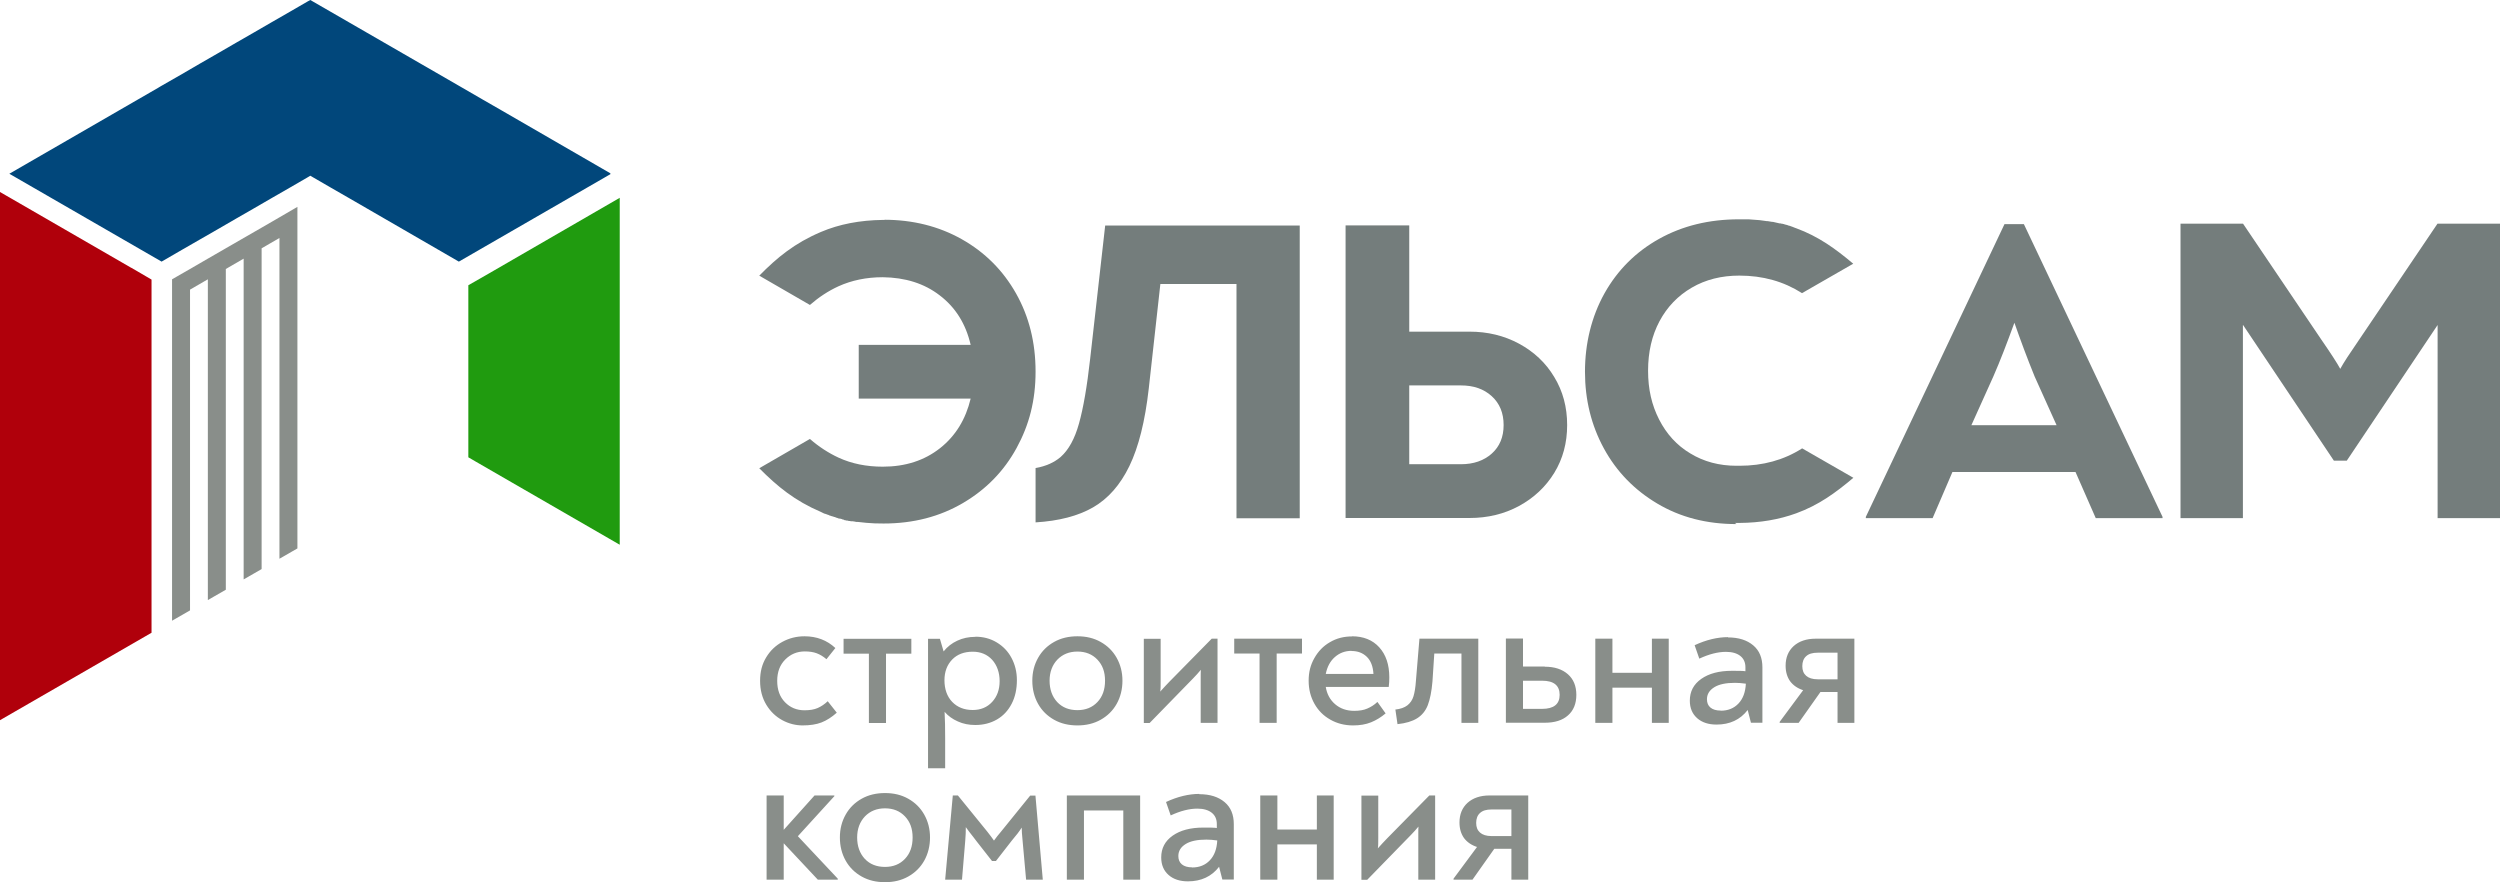 <?xml version="1.0" encoding="UTF-8"?> <svg xmlns="http://www.w3.org/2000/svg" id="_Слой_2" data-name="Слой 2" viewBox="0 0 176.69 62.34"> <defs> <style> .cls-1 { fill: #747d7c; } .cls-1, .cls-2, .cls-3, .cls-4, .cls-5 { fill-rule: evenodd; } .cls-2 { fill: #898e8a; } .cls-3 { fill: #209b0f; } .cls-4 { fill: #b0000b; } .cls-5 { fill: #01477b; } </style> </defs> <g id="Layer_1" data-name="Layer 1"> <path class="cls-1" d="M158.52,22.97v13.65h-4.41V15.81h4.42l5.53,8.19c.67,.97,1.12,1.66,1.34,2.07,.22-.41,.67-1.1,1.34-2.07l5.53-8.19h4.42v20.81h-4.41v-13.65l-6.42,9.59h-.91l-6.42-9.59Z"></path> <path class="cls-1" d="M142.37,22.81c-.53,1.46-1.02,2.73-1.49,3.8l-1.55,3.44h6.02l-1.55-3.44c-.53-1.3-1-2.57-1.43-3.8h0Zm-.7-6.97h1.37l9.8,20.69v.09h-4.72l-1.43-3.26h-8.7l-1.4,3.26h-4.72v-.09l9.8-20.69Z"></path> <path class="cls-1" d="M122.73,37.04c-2.11,0-3.97-.48-5.6-1.45-1.62-.96-2.88-2.26-3.77-3.89-.89-1.63-1.34-3.44-1.34-5.43s.46-3.89,1.38-5.54c.92-1.64,2.21-2.93,3.86-3.85,1.65-.92,3.53-1.38,5.64-1.38,.05,0,.1,0,.15,0h.06s0,0,0,0h.06s0,0,0,0h.07s.07,0,.07,0h.07s.07,0,.07,0h.07s0,0,0,0h.06c.22,.01,.44,.03,.66,.05h0s.09,0,.13,.01h0c.17,.02,.34,.04,.51,.07h.05s.01,0,.01,0h0c.08,.01,.16,.03,.24,.04h0s.06,.01,.06,.01h.06c.16,.04,.32,.08,.48,.11h.01s.02,0,.02,0h.04s.05,.02,.05,.02h.01s.02,0,.02,0h.04s0,.01,0,.01h.05s0,.01,0,.01h.05s.01,.02,.01,.02h.05s0,.01,0,.01c.04,.01,.08,.02,.12,.03h0s.03,.01,.03,.01h.02s.01,.01,.01,.01h.04s0,.01,0,.01l.05,.02h0s.04,.01,.04,.01h.02s.04,.02,.04,.02h.02s.04,.02,.04,.02h.01s.05,.02,.05,.02h.01s.05,.02,.05,.02h0s.05,.02,.05,.02h0s.05,.02,.05,.02h0s.05,.02,.05,.02h0s.05,.02,.05,.02h0s.06,.02,.06,.02c1.58,.58,2.77,1.44,4.04,2.51l-1.08,.62-2.54,1.46c-1.3-.83-2.77-1.24-4.43-1.24-1.26,0-2.38,.28-3.36,.85-.98,.57-1.74,1.36-2.28,2.37-.54,1.01-.81,2.18-.81,3.5s.26,2.43,.78,3.45c.52,1.02,1.25,1.83,2.21,2.4,.95,.58,2.04,.87,3.26,.87,.07,0,.14,0,.21,0h0c1.65,0,3.13-.4,4.43-1.23l2.54,1.46,1.08,.62c-1.27,1.07-2.45,1.93-4.04,2.51-1.21,.44-2.54,.67-4,.68h0c-.11,0-.22,0-.33,0Z"></path> <path class="cls-1" d="M103.25,32.81c.89,0,1.62-.25,2.18-.75,.56-.5,.84-1.17,.84-2.02s-.28-1.53-.84-2.04c-.56-.51-1.28-.76-2.18-.76h-3.65v5.57h3.65Zm.61-9.37c1.28,0,2.44,.28,3.5,.85,1.05,.57,1.89,1.35,2.49,2.36,.61,1,.91,2.13,.91,3.39s-.3,2.38-.91,3.38c-.61,.99-1.44,1.77-2.49,2.34-1.05,.57-2.22,.85-3.5,.85h-8.76V15.93h4.5v7.51h4.26Z"></path> <path class="cls-1" d="M73.19,33.08c.74-.13,1.33-.4,1.78-.79,.56-.5,.99-1.28,1.29-2.36,.3-1.07,.57-2.61,.79-4.59l1.06-9.4h13.75v20.69h-4.47V20.07h-5.38l-.82,7.39c-.26,2.31-.72,4.14-1.37,5.48-.65,1.34-1.51,2.31-2.57,2.92-1.06,.61-2.42,.96-4.06,1.06v-3.85Z"></path> <path class="cls-1" d="M62.46,15.53c2.05,0,3.89,.46,5.52,1.38,1.63,.92,2.91,2.2,3.83,3.83,.92,1.63,1.38,3.47,1.38,5.52s-.45,3.77-1.34,5.4c-.89,1.63-2.15,2.93-3.79,3.89-1.63,.96-3.5,1.45-5.61,1.45-.21,0-.42,0-.63-.01h0c-.4-.02-.79-.05-1.17-.1h-.07s0,0,0,0h-.07s0-.01,0-.01h-.06s0-.01,0-.01c-.04,0-.09-.01-.13-.02h0s-.06-.01-.06-.01h0s-.05,0-.05,0h-.02s-.01,0-.01,0h-.05s-.06-.02-.06-.02h-.01s-.01,0-.01,0h-.06s-.06-.02-.06-.02h0s-.06-.01-.06-.01h0s0,0,0,0h-.07s-.07-.03-.07-.03h-.07s0-.02,0-.02l-.06-.02h-.06s0-.02,0-.02h0s-.06-.02-.06-.02c-.04-.01-.08-.02-.12-.03h-.01s-.01,0-.01,0h-.05s0-.01,0-.01h-.04s-.02-.02-.02-.02h-.02s-.05-.02-.05-.02h-.02s-.04-.02-.04-.02h0s-.05-.02-.05-.02h-.01s-.04-.02-.04-.02h-.03s-.05-.02-.05-.02h0s-.06-.02-.06-.02h-.01s-.05-.02-.05-.02h-.01s-.04-.01-.04-.01h-.01s-.04-.02-.04-.02h0s-.03-.01-.03-.01h-.02s-.04-.02-.04-.02h0s-.04-.02-.04-.02h0s-.05-.02-.05-.02h-.01s-.05-.02-.05-.02h-.01s-.02-.01-.02-.01l-.05-.02h-.01s-.05-.02-.05-.02h-.01s-.01,0-.01,0l-.05-.02-.05-.02h0s-.06-.03-.06-.03h0s-.06-.03-.06-.03h0s-.06-.03-.06-.03c-1.85-.79-3.08-1.8-4.36-3.09l3.58-2.07c.63,.55,1.31,.99,2.02,1.32,.93,.43,1.98,.64,3.13,.64,1.6,0,2.95-.44,4.05-1.31,1.1-.87,1.81-2.04,2.16-3.5h-7.91v-3.8h7.91c-.34-1.48-1.07-2.65-2.19-3.5-1.09-.84-2.43-1.26-4.02-1.28h0c-1.16,0-2.2,.22-3.13,.64-.72,.33-1.39,.77-2.02,1.32l-3.58-2.07c1.27-1.29,2.5-2.3,4.36-3.09,1.29-.55,2.75-.83,4.38-.85h0c.06,0,.12,0,.18,0Z"></path> <path class="cls-2" d="M56.74,51.27c-.5,0-.99-.12-1.45-.37-.46-.25-.84-.61-1.13-1.09-.29-.48-.44-1.04-.44-1.69s.14-1.18,.43-1.66,.67-.84,1.15-1.1c.48-.26,1-.39,1.56-.39,.86,0,1.59,.28,2.18,.83l-.63,.79c-.22-.19-.45-.33-.69-.42-.24-.09-.52-.13-.84-.13-.54,0-1,.19-1.38,.57-.38,.38-.57,.88-.57,1.51s.18,1.13,.55,1.51c.37,.38,.83,.57,1.38,.57,.37,0,.68-.05,.93-.16,.25-.11,.49-.27,.71-.48l.64,.81c-.36,.32-.72,.55-1.08,.69-.36,.14-.81,.21-1.35,.21h0Zm5.88-.17h-1.21v-4.9h-1.79v-1.05h4.79v1.05h-1.79v4.9h0Zm6.32-6.1c.55,0,1.05,.13,1.5,.4,.45,.27,.8,.63,1.05,1.1,.25,.47,.38,.99,.38,1.57,0,.63-.12,1.19-.37,1.67-.25,.48-.59,.85-1.04,1.11-.45,.26-.96,.39-1.53,.39-.45,0-.86-.08-1.23-.25-.37-.16-.69-.39-.94-.68,.03,.54,.04,1.16,.04,1.85v2.14h-1.21v-9.15h.84l.26,.89c.26-.33,.58-.58,.97-.76,.38-.18,.81-.27,1.27-.27h0Zm-.19,5.18c.56,0,1.02-.19,1.37-.57,.35-.38,.53-.87,.53-1.47s-.18-1.12-.53-1.51c-.35-.38-.81-.57-1.37-.57-.6,0-1.09,.18-1.45,.55s-.55,.86-.55,1.47,.18,1.15,.55,1.53c.37,.38,.85,.57,1.45,.57h0Zm7.4,1.09c-.62,0-1.17-.13-1.65-.4-.48-.27-.86-.64-1.13-1.12-.27-.48-.41-1.03-.41-1.64s.14-1.14,.41-1.62c.27-.48,.65-.85,1.13-1.12,.48-.27,1.03-.4,1.65-.4s1.16,.13,1.64,.4c.48,.27,.86,.64,1.13,1.12,.27,.48,.41,1.02,.41,1.62s-.14,1.16-.41,1.64c-.27,.48-.65,.85-1.13,1.12-.48,.27-1.03,.4-1.64,.4h0Zm0-1.08c.58,0,1.05-.19,1.41-.57,.36-.38,.54-.88,.54-1.51s-.18-1.11-.54-1.49c-.36-.38-.83-.57-1.41-.57s-1.05,.19-1.42,.57c-.36,.38-.55,.88-.55,1.49s.18,1.12,.54,1.51c.36,.38,.83,.57,1.43,.57h0Zm9.49-5.05h.41v5.95h-1.19v-3.11c0-.28,0-.49,.01-.64-.16,.19-.33,.39-.54,.6l-3.08,3.16h-.41v-5.95h1.19v3c0,.33,0,.57-.03,.73,.22-.25,.44-.48,.65-.7l2.98-3.03h0Zm4.59,5.95h-1.21v-4.9h-1.79v-1.05h4.79v1.05h-1.79v4.9h0Zm5.32-6.12c.81,0,1.46,.26,1.93,.78,.47,.52,.71,1.22,.71,2.12,0,.22-.01,.45-.04,.68h-4.45c.08,.5,.3,.91,.66,1.22s.81,.47,1.35,.47c.36,0,.67-.05,.92-.16,.26-.11,.5-.26,.72-.47l.58,.81c-.32,.27-.66,.48-1.03,.63-.37,.15-.79,.22-1.27,.22-.6,0-1.14-.14-1.61-.41-.48-.27-.85-.64-1.12-1.12-.27-.48-.41-1.02-.41-1.63s.13-1.11,.4-1.59c.27-.48,.63-.86,1.1-1.13,.47-.28,.99-.41,1.57-.41h0Zm-.03,1.03c-.46,0-.85,.15-1.18,.44-.33,.29-.54,.69-.64,1.19h3.37c-.03-.53-.19-.94-.47-1.21-.29-.28-.65-.41-1.08-.41h0Zm3.09,4.15c.37-.04,.65-.14,.86-.3,.2-.16,.35-.37,.43-.64,.08-.27,.14-.62,.17-1.07l.25-3h4.16v5.95h-1.19v-4.9h-1.92l-.13,1.98c-.06,.7-.17,1.25-.33,1.67-.16,.41-.42,.72-.76,.93-.34,.21-.8,.35-1.38,.41l-.15-1.03h0Zm10.57-3.03c.69,0,1.23,.18,1.63,.53,.4,.35,.6,.84,.6,1.46s-.2,1.11-.59,1.45c-.39,.35-.94,.52-1.64,.52h-2.75v-5.95h1.21v1.98h1.54Zm-.19,2.98c.82,0,1.24-.33,1.24-.99s-.41-1-1.24-1h-1.35v1.99h1.35Zm7.76-2.55v-2.41h1.19v5.95h-1.19v-2.49h-2.79v2.49h-1.21v-5.95h1.21v2.41h2.79Zm5.37-2.5c.76,0,1.35,.19,1.79,.56,.44,.37,.65,.89,.65,1.56v3.91h-.81l-.23-.9c-.53,.69-1.27,1.03-2.2,1.03-.57,0-1.03-.15-1.37-.45-.34-.3-.52-.71-.52-1.24,0-.65,.27-1.16,.81-1.54,.54-.38,1.26-.57,2.16-.57,.46,0,.78,0,.96,.03v-.28c0-.34-.12-.61-.36-.8-.24-.19-.58-.29-1.02-.29-.56,0-1.19,.16-1.88,.48l-.33-.95c.82-.38,1.61-.57,2.36-.57h0Zm-.51,5.18c.52,0,.94-.17,1.26-.51,.32-.34,.49-.8,.52-1.4-.28-.04-.54-.06-.77-.06-.63,0-1.12,.1-1.46,.31-.34,.21-.52,.49-.52,.85,0,.25,.08,.45,.25,.59s.41,.21,.72,.21h0Zm9.45-5.09v5.95h-1.19v-2.18h-1.21l-1.54,2.18h-1.34v-.07l1.66-2.24c-.4-.13-.7-.34-.92-.63-.21-.3-.32-.66-.32-1.1,0-.58,.19-1.04,.57-1.39,.38-.34,.9-.52,1.55-.52h2.73Zm-1.19,2.87v-1.88h-1.4c-.37,0-.64,.08-.82,.25-.18,.16-.27,.4-.27,.7s.09,.52,.27,.68c.18,.16,.45,.25,.82,.25h1.4Zm-70.91,8.27l-2.57,2.82,2.82,3v.07h-1.41l-2.41-2.57v2.57h-1.21v-5.95h1.21v2.43l2.18-2.43h1.4v.06h0Zm3.59,6.07c-.62,0-1.17-.13-1.65-.4-.48-.27-.86-.64-1.13-1.12-.27-.48-.41-1.03-.41-1.64s.14-1.14,.41-1.62c.27-.48,.65-.85,1.13-1.12,.48-.27,1.03-.4,1.65-.4s1.16,.13,1.64,.4c.48,.27,.86,.64,1.13,1.12,.27,.48,.41,1.02,.41,1.62s-.14,1.16-.41,1.64c-.27,.48-.65,.85-1.13,1.12-.48,.27-1.03,.4-1.64,.4h0Zm0-1.08c.58,0,1.05-.19,1.41-.57,.36-.38,.54-.88,.54-1.51s-.18-1.11-.54-1.49c-.36-.38-.83-.57-1.41-.57s-1.05,.19-1.42,.57c-.36,.38-.55,.88-.55,1.49s.18,1.12,.54,1.51c.36,.38,.83,.57,1.43,.57h0Zm10.63-5.05l.52,5.95h-1.18l-.25-2.78c-.04-.39-.06-.69-.06-.9-.16,.26-.4,.57-.7,.92l-1.12,1.44h-.28l-1.12-1.43-.19-.25c-.21-.26-.39-.5-.54-.71,0,.29-.01,.61-.04,.95l-.23,2.76h-1.19l.54-5.95h.36l2.08,2.56c.21,.27,.37,.48,.47,.63,.16-.22,.32-.43,.48-.61l2.08-2.57h.36Zm3.43,5.95h-1.21v-5.95h5.18v5.95h-1.19v-4.89h-2.78v4.89h0Zm8.15-6.04c.76,0,1.35,.19,1.79,.56,.44,.37,.65,.89,.65,1.56v3.91h-.81l-.23-.9c-.53,.69-1.27,1.03-2.2,1.03-.57,0-1.03-.15-1.37-.45-.34-.3-.52-.71-.52-1.24,0-.65,.27-1.16,.81-1.54,.54-.38,1.26-.57,2.16-.57,.46,0,.78,0,.96,.03v-.28c0-.34-.12-.61-.36-.8-.24-.19-.58-.29-1.02-.29-.56,0-1.19,.16-1.88,.48l-.33-.95c.82-.38,1.61-.57,2.36-.57h0Zm-.51,5.18c.52,0,.94-.17,1.26-.51,.32-.34,.49-.8,.52-1.4-.28-.04-.54-.06-.77-.06-.63,0-1.12,.1-1.46,.31-.34,.21-.52,.49-.52,.85,0,.25,.08,.45,.25,.59s.41,.21,.72,.21h0Zm8.82-2.68v-2.41h1.19v5.95h-1.19v-2.49h-2.79v2.49h-1.21v-5.95h1.21v2.41h2.79Zm7.95-2.41h.41v5.95h-1.19v-3.11c0-.28,0-.49,.01-.64-.16,.19-.33,.39-.54,.6l-3.08,3.16h-.41v-5.95h1.19v3c0,.33,0,.57-.03,.73,.22-.25,.44-.48,.65-.7l2.98-3.03h0Zm6.99,0v5.95h-1.19v-2.18h-1.21l-1.54,2.18h-1.34v-.07l1.66-2.24c-.4-.13-.7-.34-.92-.63-.21-.3-.32-.66-.32-1.1,0-.58,.19-1.04,.57-1.39,.38-.34,.9-.52,1.55-.52h2.73Zm-1.19,2.87v-1.88h-1.4c-.37,0-.64,.08-.82,.25-.18,.16-.27,.4-.27,.7s.09,.52,.27,.68c.18,.16,.45,.25,.82,.25h1.4Z"></path> <polygon class="cls-3" points="43.8 13.98 43.8 38.5 33.65 32.64 33.1 32.32 33.1 20.16 34.55 19.33 43.8 13.98"></polygon> <polygon class="cls-2" points="21.02 24.86 21.02 38.76 19.75 39.49 19.75 16.82 18.49 17.55 18.49 40.22 17.22 40.95 17.22 18.28 15.96 19.01 15.96 41.68 14.69 42.41 14.69 19.74 13.43 20.47 13.43 43.14 12.16 43.87 12.16 19.74 13.43 19.01 14.69 18.28 17.22 16.82 18.49 16.09 19.75 15.36 21.02 14.62 21.02 16.09 21.02 24.86"></polygon> <polygon class="cls-5" points="43.14 12.25 43.14 12.31 32.43 18.49 32.43 18.49 24.65 13.99 23.38 13.26 21.93 12.42 21.93 12.42 21.73 12.54 20.47 13.27 19.2 14 17.94 14.73 16.67 15.46 15.41 16.19 14.14 16.92 12.87 17.65 11.42 18.49 11.37 18.46 .66 12.28 .66 12.28 11.17 6.21 11.37 6.09 12.87 5.23 14.14 4.49 15.41 3.76 16.67 3.03 17.94 2.3 19.2 1.57 20.47 .84 21.73 .11 21.93 0 21.93 0 32.43 6.06 32.69 6.21 34.14 7.05 35.41 7.78 43.14 12.25"></polygon> <polygon class="cls-4" points="10.71 19.76 10.71 44.72 0 50.9 0 13.57 9.28 18.93 9.29 18.93 10.71 19.76"></polygon> </g> </svg> 